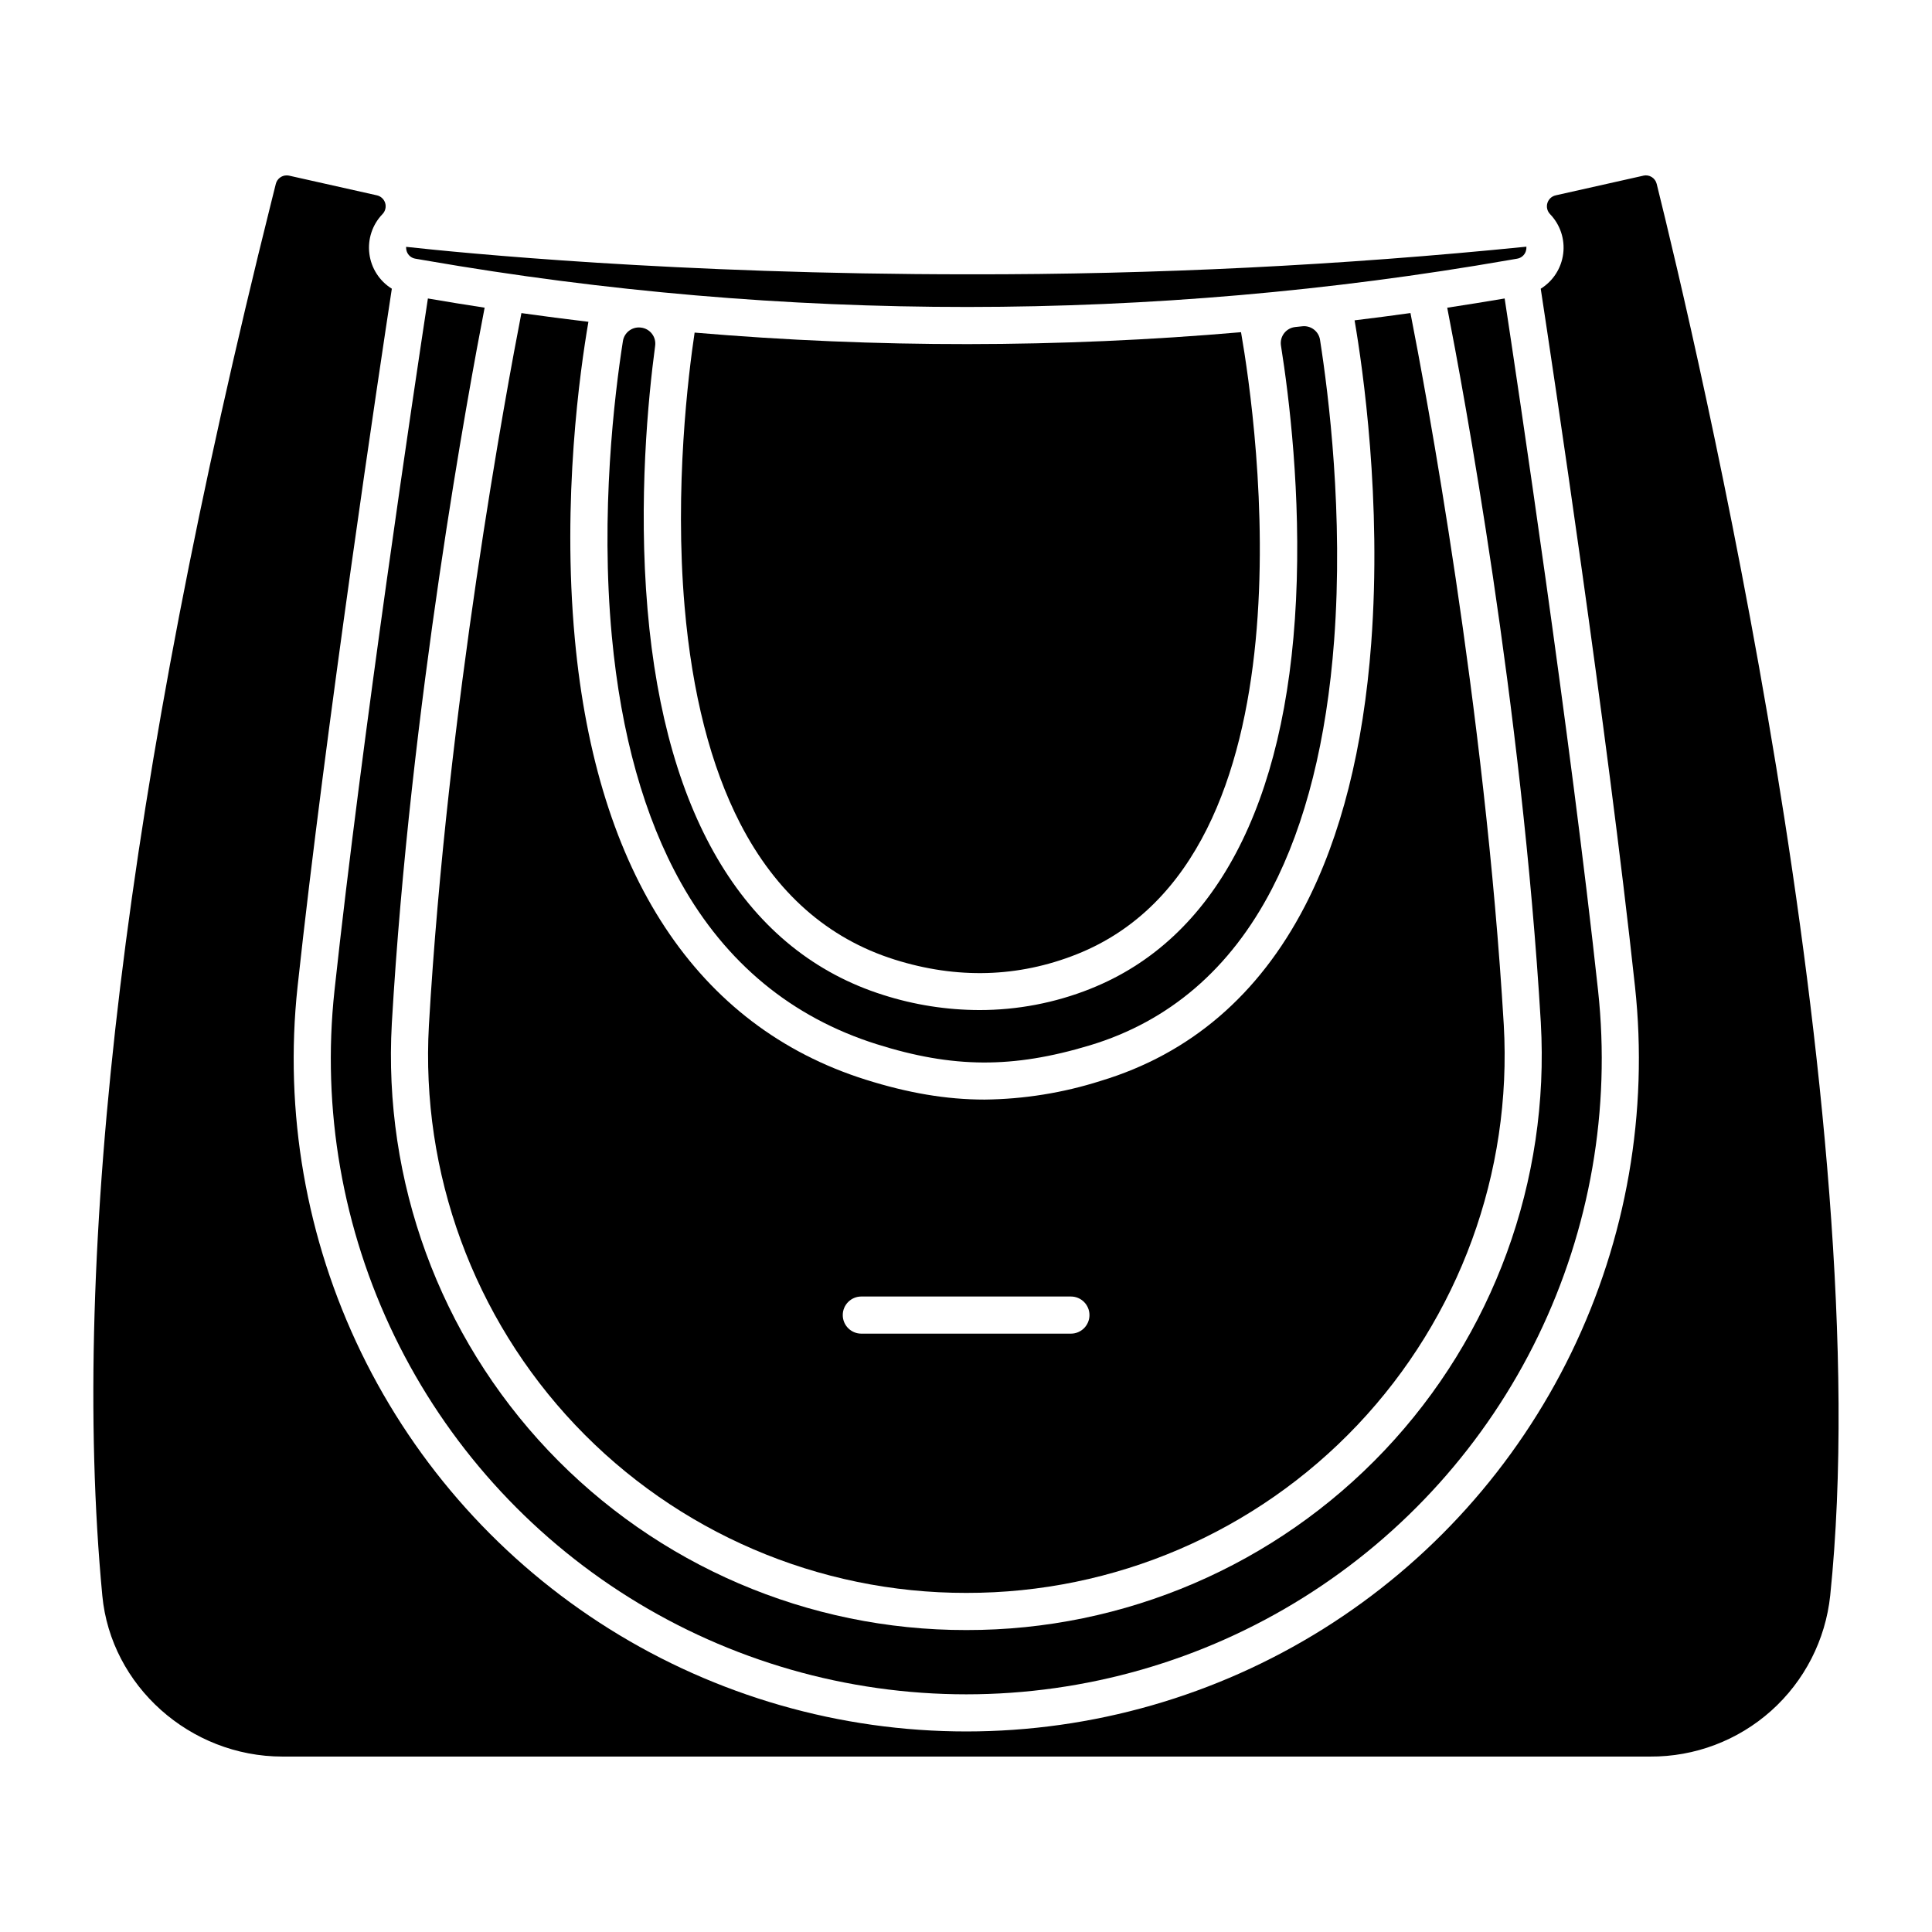 <?xml version="1.0" encoding="UTF-8"?>
<!-- Uploaded to: SVG Repo, www.svgrepo.com, Generator: SVG Repo Mixer Tools -->
<svg fill="#000000" width="800px" height="800px" version="1.1" viewBox="144 144 512 512" xmlns="http://www.w3.org/2000/svg">
 <g>
  <path d="m282.18 226.97c-3.938 20.203-19.617 104.5-24.516 188.77-2.191 39.137 11.84 77.445 38.789 105.9 26.953 28.461 64.441 44.555 103.64 44.496 39.223 0.062 76.73-16.055 103.69-44.543 26.953-28.492 40.965-66.836 38.734-105.99-4.992-84.273-20.773-168.48-24.73-188.64-4.934 0.688-9.871 1.332-14.809 1.93 2.219 12.938 7.231 47.828 4.406 85.598-2.074 27.719-7.988 51.156-17.586 69.652-12.246 23.609-30.465 39.191-54.152 46.32l-0.004 0.004c-9.934 3.156-20.281 4.82-30.703 4.934-10.207 0-20.367-1.762-31.559-5.289-44.633-14.07-71.273-54.453-77.043-116.77-3.445-37.188 1.391-71.266 3.598-84.062-5.922-0.703-11.84-1.473-17.75-2.305zm90.078 260.62h55.543c2.715 0 4.918 2.203 4.918 4.922 0 2.715-2.203 4.918-4.918 4.918h-55.543c-2.715 0-4.918-2.203-4.918-4.918 0-2.719 2.203-4.922 4.918-4.922z"/>
  <path d="m313.84 230.81-0.086-0.008c-2.266-0.242-4.324 1.336-4.676 3.586-2.254 14.402-6.004 45.441-2.934 78.242 2.426 25.977 8.586 47.945 18.301 65.297 11.934 21.305 29.387 35.703 51.879 42.793 20.215 6.375 36.047 6.465 56.469 0.316 21.043-6.332 37.277-20.27 48.254-41.426 8.98-17.312 14.535-39.469 16.508-65.855 2.496-33.359-1.441-65.078-3.738-79.703h0.004c-0.355-2.25-2.418-3.828-4.688-3.582l-1.871 0.195 0.004 0.004c-1.172 0.117-2.242 0.711-2.957 1.641-0.719 0.934-1.023 2.117-0.84 3.277 2.152 13.559 5.344 39.418 3.988 67.418-2.625 54.289-21.473 89.918-54.504 103.04l0.004 0.004c-9.355 3.727-19.34 5.637-29.41 5.629-8.645-0.02-17.234-1.367-25.469-3.996-36.129-11.391-57.734-46.734-62.477-102.2-2.481-28.977 0.164-55.977 2.019-69.844 0.156-1.145-0.156-2.305-0.871-3.211-0.711-0.91-1.762-1.492-2.91-1.613z"/>
  <path d="m254.11 212.56c0.852 0.145 1.742 0.297 2.664 0.457 95.047 16.484 192.23 16.445 287.26-0.117l1.988-0.34h0.004c1.098-0.168 2.008-0.945 2.344-2.008 0.121-0.383 0.172-0.781 0.145-1.18-49.078 4.953-98.375 7.398-147.7 7.324-77.824 0-135.15-5.738-149.19-7.281-0.023 0.387 0.027 0.777 0.145 1.145 0.336 1.055 1.238 1.832 2.336 2z"/>
  <path d="m579.49 190.56-23.211 5.207-0.004 0.004c-1.051 0.23-1.891 1.016-2.203 2.047-0.309 1.027-0.039 2.144 0.707 2.922 2.688 2.785 3.969 6.637 3.488 10.477s-2.668 7.254-5.957 9.297c3.086 20.238 17.539 116.12 24.984 184.96v-0.004c3.59 33.266-2.254 66.871-16.863 96.973-14.609 30.098-37.398 55.48-65.754 73.238-28.359 17.754-61.141 27.172-94.602 27.172-33.457 0-66.242-9.418-94.598-27.172-28.359-17.758-51.145-43.141-65.758-73.238-14.609-30.102-20.453-63.707-16.859-96.973 7.441-68.836 21.895-164.72 24.98-184.96-3.289-2.039-5.481-5.457-5.957-9.297-0.48-3.844 0.801-7.695 3.488-10.48 0.746-0.777 1.016-1.895 0.707-2.926-0.312-1.027-1.156-1.812-2.207-2.043l-23.219-5.207c-0.223-0.047-0.449-0.074-0.676-0.074-1.367-0.004-2.559 0.93-2.883 2.258l-1.176 4.707c-38.398 153.62-53.473 277.92-44.801 369.42 2.262 23.91 23.234 42.641 47.738 42.641h362.43c11.836 0.078 23.277-4.25 32.102-12.137s14.398-18.777 15.641-30.547c13.152-126.98-35.996-333.89-45.984-374.09-0.387-1.582-1.977-2.555-3.559-2.184z"/>
  <path d="m232.64 406.53c-3.394 31.43 2.129 63.176 15.934 91.617 13.801 28.438 35.332 52.414 62.125 69.191 26.789 16.777 57.762 25.676 89.375 25.676s62.586-8.898 89.375-25.676c26.793-16.777 48.324-40.754 62.129-69.191 13.801-28.441 19.324-60.188 15.93-91.617-7.297-67.473-21.359-161.09-24.758-183.43-5.07 0.859-10.145 1.676-15.219 2.449 4.152 21.23 19.816 105.32 24.805 189.48h-0.004c2.394 41.863-12.582 82.859-41.395 113.32-28.812 30.461-68.914 47.695-110.85 47.633-41.902 0.059-81.98-17.152-110.79-47.582-28.809-30.43-43.805-71.387-41.457-113.23 4.894-84.23 20.469-168.41 24.594-189.63-5.016-0.766-10.027-1.578-15.035-2.438-3.402 22.355-17.461 115.96-24.758 183.43z"/>
  <path d="m381.05 398.29c16.562 5.223 32.809 4.754 48.285-1.395 64.234-25.516 47.699-141.05 43.551-164.86h0.004c-48.18 4.172-96.625 4.211-144.81 0.109-1.648 10.988-5.383 41.004-2.648 72.672 1.984 22.977 6.934 42.285 14.707 57.383 9.465 18.375 23.227 30.52 40.91 36.09z"/>
 </g>
</svg>